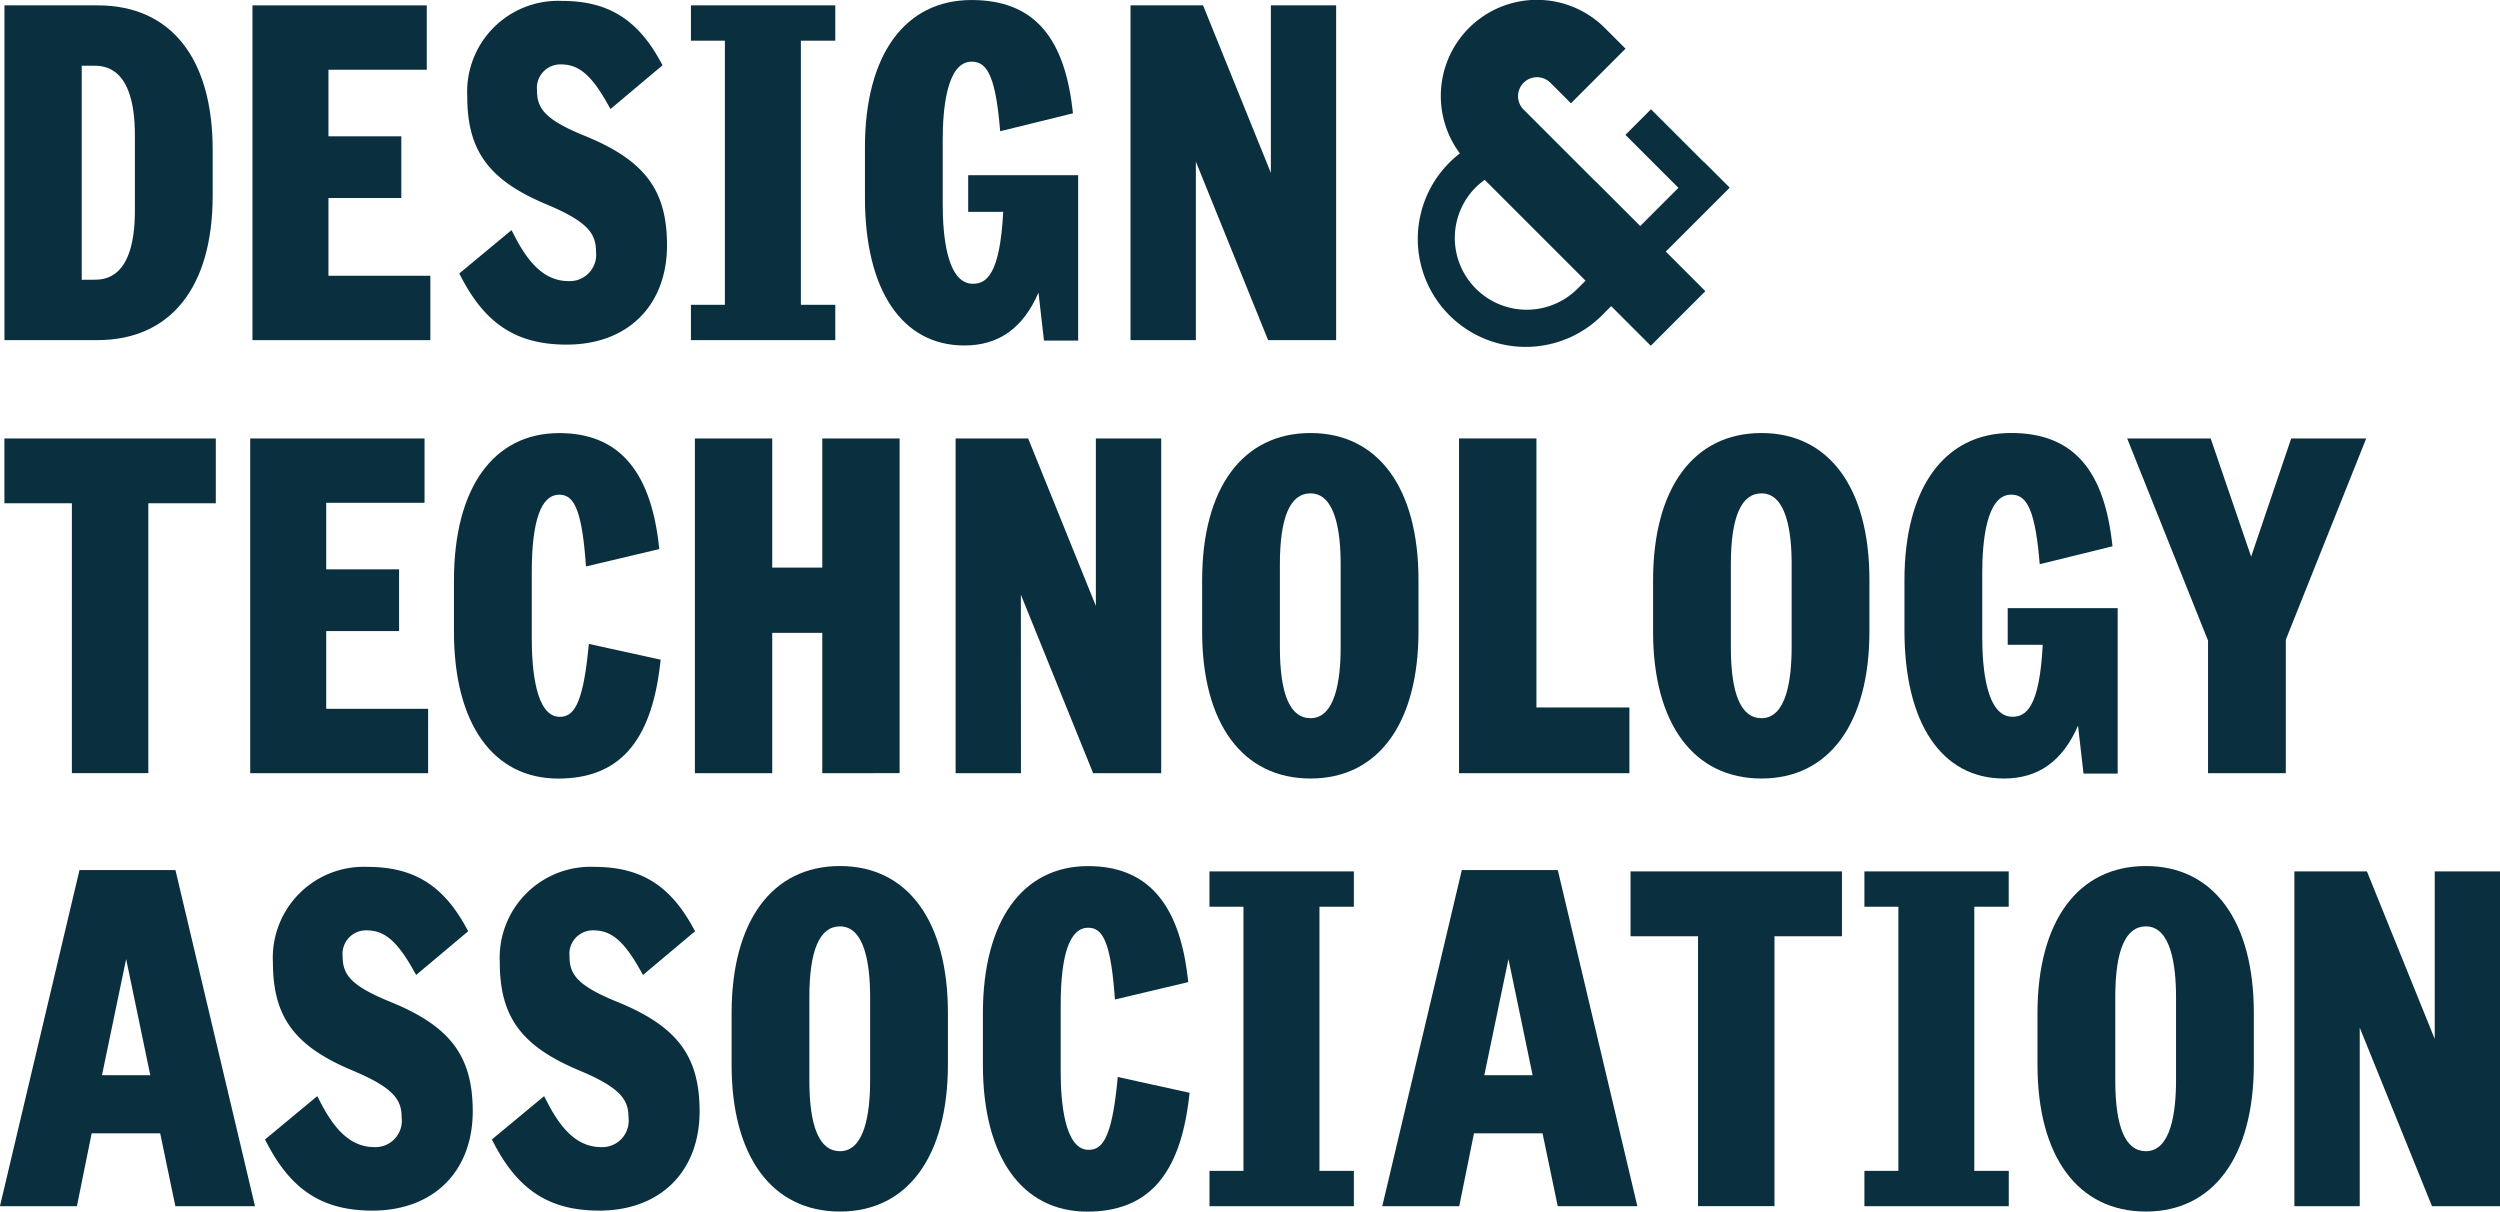 <svg xmlns="http://www.w3.org/2000/svg" viewBox="0 0 176 85.293"><g data-name="Group 1" fill="#0a303f"><path data-name="Path 1" d="m119.972 11.414-.01.01-3.731-3.73-1.8 1.8 3.73 3.729-2.688 2.69-3.123-3.123-.006.007-5.082-5.082a1.335 1.335 0 1 1 1.888-1.888l1.445 1.444 3.843-3.844-1.444-1.444a6.765 6.765 0 0 0-10.22 8.814 7.64 7.64 0 0 0-.829.745 7.6 7.6 0 0 0 10.934 10.559l.548-.548 2.788 2.788 3.843-3.844-2.786-2.785 4.5-4.5Zm-16.064 8.913a5.041 5.041 0 0 1-.085-7.067 5.713 5.713 0 0 1 .7-.6l7.1 7.1-.564.564a5.062 5.062 0 0 1-7.152.003Z"/><path data-name="Path 2" d="M14.973 13.765v-3.209c0-6.469-2.953-10.179-8.1-10.179H.313v23.568h6.529c5.166 0 8.131-3.713 8.131-10.18Zm-9.219 5.931V4.626h.8c.728 0 2.942 0 2.942 4.892v5.314c0 4.861-2.19 4.861-2.911 4.861Z"/><path data-name="Path 3" d="M30.297 19.413h-7.174V13.94h5.129V9.597h-5.129V4.91h6.922V.378H17.773v23.568h12.524Z"/><path data-name="Path 4" d="M40.051 19.79c-1.5 0-2.669-.952-3.78-3.088l-.261-.5-3.678 3.051.172.327c1.723 3.282 3.933 4.681 7.39 4.681 4.292 0 7.064-2.748 7.064-7 0-3.9-1.587-6-5.853-7.723-2.809-1.147-3.3-1.944-3.3-3.195a1.651 1.651 0 0 1 1.652-1.809c1.075 0 1.994.445 3.252 2.664l.271.477 3.666-3.082-.183-.329c-1.631-2.944-3.7-4.2-6.912-4.2a6.4 6.4 0 0 0-6.656 6.719c0 3.852 1.526 5.919 5.629 7.626 2.9 1.22 3.434 2.066 3.434 3.292a1.858 1.858 0 0 1-1.907 2.089Z"/><path data-name="Path 5" d="M58.805 21.458h-2.423V2.864h2.423V.377H48.641v2.487h2.391v18.594h-2.391v2.487h10.164Z"/><path data-name="Path 6" d="M67.893 24.322c2.416 0 4.134-1.221 5.217-3.722l.385 3.377h2.407V12.333H68.16v2.582h2.465c-.227 4.448-1.2 5.063-2.134 5.063-1.847 0-2.123-3.478-2.123-5.551V9.801c0-2.038.264-5.459 2.029-5.459.965 0 1.631.731 1.967 4.369l.049.528 5.125-1.262-.049-.4C74.862 2.409 72.608.002 68.397.002c-4.7 0-7.505 3.875-7.505 10.368v3.555c0 6.51 2.618 10.397 7.001 10.397Z"/><path data-name="Path 7" d="M94.064 23.945V.377h-4.595v11.794L84.696.377h-5.107v23.568h4.6V11.38l5.087 12.566Z"/><path data-name="Path 8" d="M5.06 54.43h5.382v-19h4.751v-4.564H.31v4.563h4.751Z"/><path data-name="Path 9" d="M30.14 49.898h-7.174v-5.472h5.129v-4.344h-5.129v-4.686h6.922v-4.53H17.615v23.567h12.524Z"/><path data-name="Path 10" d="m46.463 46.854.05-.412-5.058-1.111-.052.509c-.395 3.851-1.058 4.624-2 4.624-1.71 0-1.966-3.44-1.966-5.49v-4.688c0-3.622.65-5.458 1.934-5.458.915 0 1.542.755 1.841 4.519l.043.531 5.162-1.224-.048-.4c-.62-5.225-2.91-7.765-7-7.765-4.64 0-7.41 3.876-7.41 10.368v3.618c0 6.472 2.747 10.337 7.348 10.337 4.234-.004 6.508-2.532 7.156-7.958Z"/><path data-name="Path 11" d="M63.333 54.43V30.866h-5.445v9.092h-3.523v-9.092H48.92v23.567h5.445v-9.88h3.523v9.88Z"/><path data-name="Path 12" d="m71.87 41.866 5.087 12.566h4.792V30.866h-4.6v11.79l-4.768-11.79h-5.106v23.567h4.6Z"/><path data-name="Path 13" d="M92.261 54.808c4.758 0 7.6-3.876 7.6-10.368v-3.618c0-6.473-2.841-10.337-7.6-10.337-4.778 0-7.631 3.876-7.631 10.368v3.618c0 6.472 2.853 10.337 7.631 10.337Zm-2.157-15.087c0-3.308.724-4.987 2.154-4.987 1.755 0 2.124 2.711 2.124 4.987v5.852c0 2.275-.368 4.987-2.124 4.987-1.43 0-2.154-1.677-2.154-4.987Z"/><path data-name="Path 14" d="M102.716 30.866v23.567h11.994v-4.627h-6.545v-18.94Z"/><path data-name="Path 15" d="M116.377 40.853v3.618c0 6.472 2.853 10.337 7.631 10.337 4.758 0 7.6-3.876 7.6-10.368v-3.618c0-6.473-2.842-10.337-7.6-10.337-4.776 0-7.631 3.876-7.631 10.368Zm9.754-1.132v5.852c0 2.275-.368 4.987-2.123 4.987-1.431 0-2.155-1.677-2.155-4.987v-5.852c0-3.308.724-4.987 2.155-4.987 1.757 0 2.125 2.711 2.125 4.987Z"/><path data-name="Path 16" d="M141.077 54.808c2.415 0 4.133-1.221 5.216-3.723l.386 3.377h2.406V42.814h-7.742v2.582h2.465c-.226 4.449-1.2 5.064-2.134 5.064-1.847 0-2.123-3.479-2.123-5.553v-4.625c0-2.038.264-5.458 2.029-5.458.966 0 1.631.73 1.968 4.367l.049.529 5.124-1.262-.049-.4c-.628-5.168-2.881-7.576-7.093-7.576-4.7 0-7.505 3.876-7.505 10.368v3.555c.001 6.515 2.619 10.403 7.003 10.403Z"/><path data-name="Path 17" d="m161.301 30.866-2.821 8.321-2.849-8.321h-5.878l5.692 14.232v9.336h5.476v-9.4l5.661-14.168Z"/><path data-name="Path 18" d="m5.596 61.253-5.6 23.662h5.419l1.038-5.129h4.824l1.069 5.129h5.606l-5.6-23.662ZM7.18 75.695l1.7-8.177 1.7 8.177Z"/><path data-name="Path 19" d="M27.422 70.506c-2.808-1.148-3.3-1.945-3.3-3.2a1.65 1.65 0 0 1 1.652-1.809c1.075 0 1.993.445 3.252 2.663l.272.477 3.665-3.08-.182-.329c-1.631-2.944-3.7-4.2-6.912-4.2a6.4 6.4 0 0 0-6.656 6.718c0 3.852 1.526 5.919 5.629 7.627 2.9 1.219 3.433 2.065 3.433 3.292a1.858 1.858 0 0 1-1.9 2.092c-1.5 0-2.669-.952-3.779-3.089l-.262-.5-3.678 3.052.172.327c1.723 3.281 3.933 4.68 7.39 4.68 4.291 0 7.064-2.748 7.064-7-.01-3.902-1.592-5.996-5.86-7.721Z"/><path data-name="Path 20" d="M43.393 70.506c-2.808-1.148-3.3-1.945-3.3-3.2a1.65 1.65 0 0 1 1.651-1.809c1.076 0 1.994.445 3.253 2.663l.272.477 3.666-3.08-.183-.329c-1.631-2.944-3.7-4.2-6.912-4.2a6.4 6.4 0 0 0-6.655 6.718c0 3.852 1.526 5.919 5.628 7.627 2.9 1.219 3.433 2.065 3.433 3.292a1.858 1.858 0 0 1-1.9 2.092c-1.5 0-2.669-.952-3.78-3.089l-.261-.5-3.678 3.052.172.327c1.723 3.281 3.933 4.68 7.39 4.68 4.291 0 7.064-2.748 7.064-7-.006-3.902-1.592-5.996-5.86-7.721Z"/><path data-name="Path 21" d="M59.134 60.969c-4.778 0-7.63 3.876-7.63 10.369v3.618c0 6.473 2.852 10.337 7.63 10.337 4.758 0 7.6-3.876 7.6-10.369v-3.618c-.001-6.472-2.841-10.337-7.6-10.337Zm2.123 15.088c0 2.275-.367 4.987-2.123 4.987-1.43 0-2.155-1.677-2.155-4.987v-5.852c0-3.309.725-4.987 2.155-4.987 1.755 0 2.123 2.712 2.123 4.987Z"/><path data-name="Path 22" d="M78.64 76.325c-.395 3.85-1.058 4.624-2 4.624-1.711 0-1.967-3.439-1.967-5.489v-4.688c0-3.623.651-5.459 1.935-5.459.915 0 1.542.755 1.841 4.52l.043.531 5.162-1.224-.048-.4c-.621-5.225-2.911-7.766-7-7.766-4.64 0-7.41 3.876-7.41 10.369v3.618c0 6.473 2.747 10.337 7.347 10.337 4.233 0 6.507-2.527 7.156-7.954l.049-.411-5.058-1.113Z"/><path data-name="Path 23" d="M85.146 63.834h2.393v18.594h-2.391v2.487h10.164v-2.487H92.89V63.834h2.422v-2.487H85.146Z"/><path data-name="Path 24" d="m102.912 61.253-5.6 23.662h5.419l1.038-5.129h4.826l1.07 5.129h5.605l-5.6-23.662Zm1.584 14.442 1.7-8.177 1.7 8.177Z"/><path data-name="Path 25" d="M114.79 65.911h4.751v19h5.382v-19h4.751v-4.563H114.79Z"/><path data-name="Path 26" d="M131.254 63.834h2.391v18.594h-2.391v2.487h10.164v-2.487h-2.427V63.834h2.423v-2.487h-10.16Z"/><path data-name="Path 27" d="M151.07 60.969c-4.778 0-7.631 3.876-7.631 10.369v3.618c0 6.473 2.853 10.337 7.631 10.337 4.758 0 7.6-3.876 7.6-10.369v-3.618c-.001-6.472-2.841-10.337-7.6-10.337Zm2.123 15.088c0 2.275-.368 4.987-2.123 4.987-1.43 0-2.155-1.677-2.155-4.987v-5.852c0-3.309.725-4.987 2.155-4.987 1.754 0 2.123 2.712 2.123 4.987Z"/><path data-name="Path 28" d="M171.405 61.347v11.794l-4.773-11.794h-5.107v23.568h4.6V72.349l5.087 12.566h4.792V61.347Z"/></g></svg>
